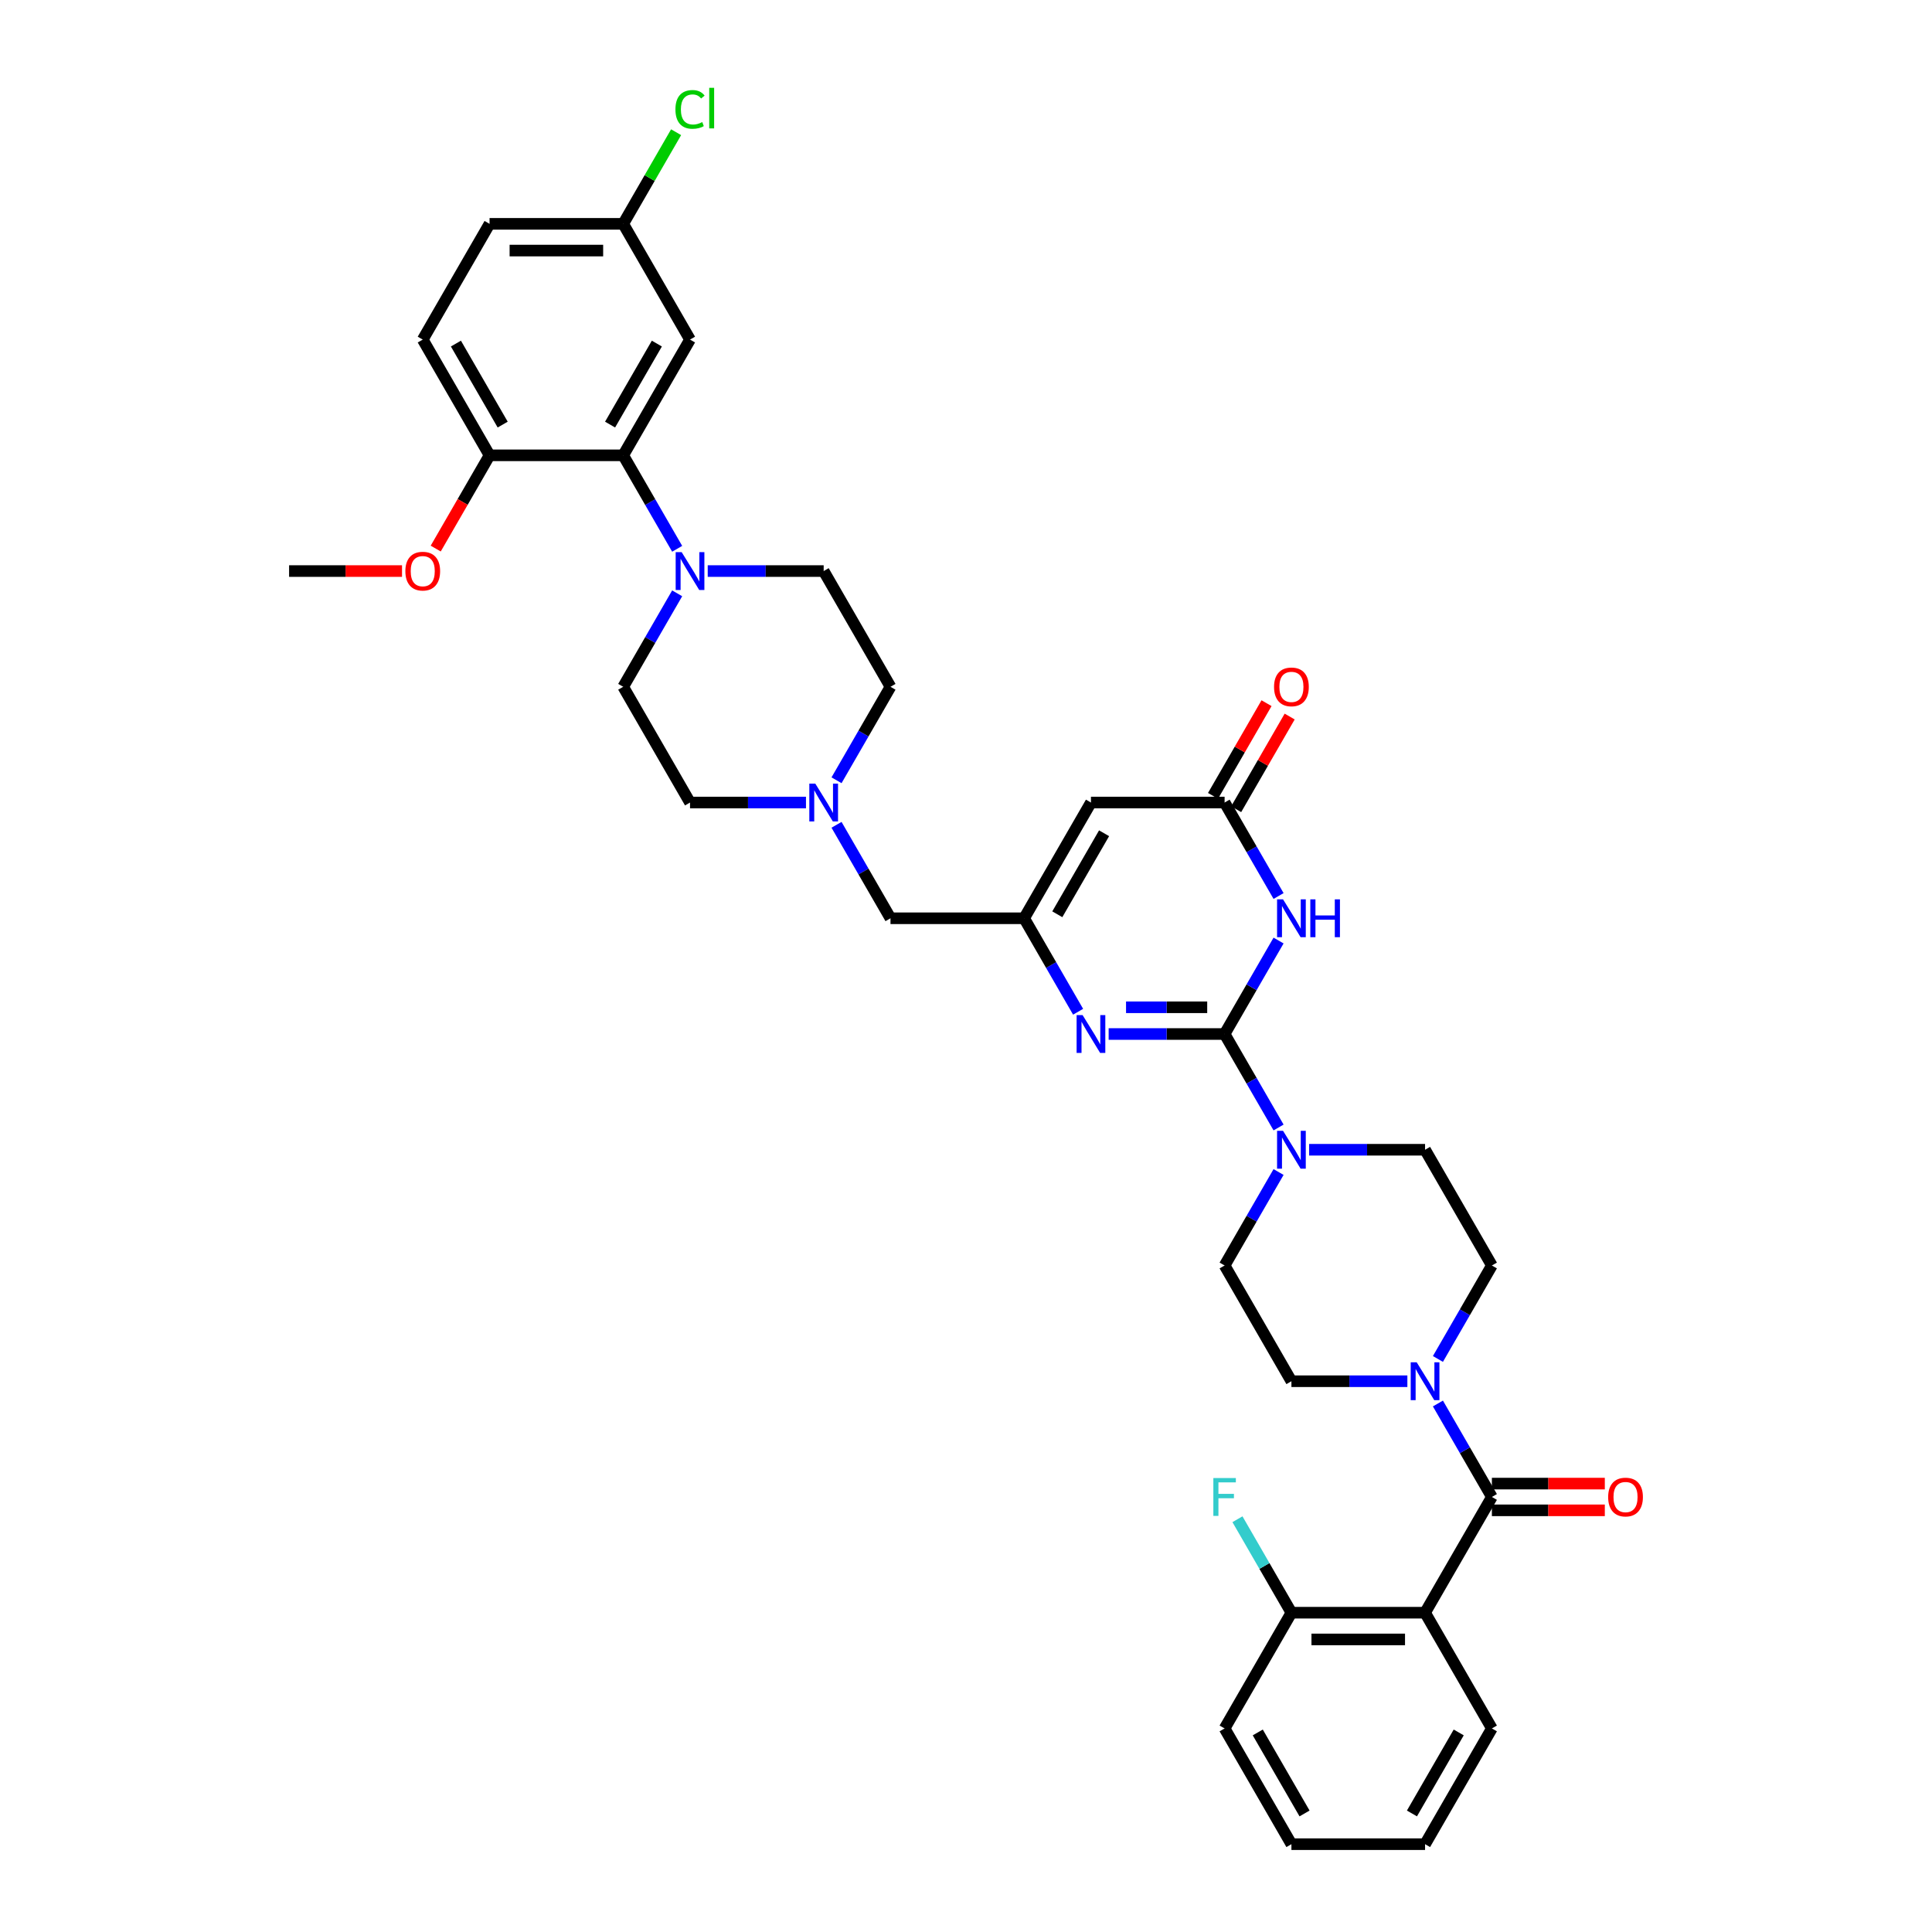 <?xml version='1.0' encoding='iso-8859-1'?>
<svg version='1.1' baseProfile='full'
              xmlns='http://www.w3.org/2000/svg'
                      xmlns:rdkit='http://www.rdkit.org/xml'
                      xmlns:xlink='http://www.w3.org/1999/xlink'
                  xml:space='preserve'
width='1000px' height='1000px' viewBox='0 0 1000 1000'>
<!-- END OF HEADER -->
<rect style='opacity:1.0;fill:#FFFFFF;stroke:none' width='1000' height='1000' x='0' y='0'> </rect>
<path class='bond-0' d='M 633.851,535.203 L 647.817,511.012' style='fill:none;fill-rule:evenodd;stroke:#000000;stroke-width:6px;stroke-linecap:butt;stroke-linejoin:miter;stroke-opacity:1' />
<path class='bond-0' d='M 647.817,511.012 L 661.784,486.822' style='fill:none;fill-rule:evenodd;stroke:#0000FF;stroke-width:6px;stroke-linecap:butt;stroke-linejoin:miter;stroke-opacity:1' />
<path class='bond-1' d='M 633.851,535.203 L 603.843,535.203' style='fill:none;fill-rule:evenodd;stroke:#000000;stroke-width:6px;stroke-linecap:butt;stroke-linejoin:miter;stroke-opacity:1' />
<path class='bond-1' d='M 603.843,535.203 L 573.836,535.203' style='fill:none;fill-rule:evenodd;stroke:#0000FF;stroke-width:6px;stroke-linecap:butt;stroke-linejoin:miter;stroke-opacity:1' />
<path class='bond-1' d='M 624.849,521.369 L 603.843,521.369' style='fill:none;fill-rule:evenodd;stroke:#000000;stroke-width:6px;stroke-linecap:butt;stroke-linejoin:miter;stroke-opacity:1' />
<path class='bond-1' d='M 603.843,521.369 L 582.838,521.369' style='fill:none;fill-rule:evenodd;stroke:#0000FF;stroke-width:6px;stroke-linecap:butt;stroke-linejoin:miter;stroke-opacity:1' />
<path class='bond-6' d='M 633.851,535.203 L 647.817,559.394' style='fill:none;fill-rule:evenodd;stroke:#000000;stroke-width:6px;stroke-linecap:butt;stroke-linejoin:miter;stroke-opacity:1' />
<path class='bond-6' d='M 647.817,559.394 L 661.784,583.585' style='fill:none;fill-rule:evenodd;stroke:#0000FF;stroke-width:6px;stroke-linecap:butt;stroke-linejoin:miter;stroke-opacity:1' />
<path class='bond-5' d='M 661.784,463.773 L 647.817,439.582' style='fill:none;fill-rule:evenodd;stroke:#0000FF;stroke-width:6px;stroke-linecap:butt;stroke-linejoin:miter;stroke-opacity:1' />
<path class='bond-5' d='M 647.817,439.582 L 633.851,415.391' style='fill:none;fill-rule:evenodd;stroke:#000000;stroke-width:6px;stroke-linecap:butt;stroke-linejoin:miter;stroke-opacity:1' />
<path class='bond-4' d='M 558.024,523.679 L 544.057,499.488' style='fill:none;fill-rule:evenodd;stroke:#0000FF;stroke-width:6px;stroke-linecap:butt;stroke-linejoin:miter;stroke-opacity:1' />
<path class='bond-4' d='M 544.057,499.488 L 530.09,475.297' style='fill:none;fill-rule:evenodd;stroke:#000000;stroke-width:6px;stroke-linecap:butt;stroke-linejoin:miter;stroke-opacity:1' />
<path class='bond-2' d='M 772.198,774.827 L 758.231,750.637' style='fill:none;fill-rule:evenodd;stroke:#000000;stroke-width:6px;stroke-linecap:butt;stroke-linejoin:miter;stroke-opacity:1' />
<path class='bond-2' d='M 758.231,750.637 L 744.265,726.446' style='fill:none;fill-rule:evenodd;stroke:#0000FF;stroke-width:6px;stroke-linecap:butt;stroke-linejoin:miter;stroke-opacity:1' />
<path class='bond-3' d='M 772.198,774.827 L 737.611,834.733' style='fill:none;fill-rule:evenodd;stroke:#000000;stroke-width:6px;stroke-linecap:butt;stroke-linejoin:miter;stroke-opacity:1' />
<path class='bond-15' d='M 772.198,781.745 L 801.424,781.745' style='fill:none;fill-rule:evenodd;stroke:#000000;stroke-width:6px;stroke-linecap:butt;stroke-linejoin:miter;stroke-opacity:1' />
<path class='bond-15' d='M 801.424,781.745 L 830.649,781.745' style='fill:none;fill-rule:evenodd;stroke:#FF0000;stroke-width:6px;stroke-linecap:butt;stroke-linejoin:miter;stroke-opacity:1' />
<path class='bond-15' d='M 772.198,767.91 L 801.424,767.91' style='fill:none;fill-rule:evenodd;stroke:#000000;stroke-width:6px;stroke-linecap:butt;stroke-linejoin:miter;stroke-opacity:1' />
<path class='bond-15' d='M 801.424,767.91 L 830.649,767.91' style='fill:none;fill-rule:evenodd;stroke:#FF0000;stroke-width:6px;stroke-linecap:butt;stroke-linejoin:miter;stroke-opacity:1' />
<path class='bond-13' d='M 737.611,834.733 L 668.438,834.733' style='fill:none;fill-rule:evenodd;stroke:#000000;stroke-width:6px;stroke-linecap:butt;stroke-linejoin:miter;stroke-opacity:1' />
<path class='bond-13' d='M 727.235,848.568 L 678.814,848.568' style='fill:none;fill-rule:evenodd;stroke:#000000;stroke-width:6px;stroke-linecap:butt;stroke-linejoin:miter;stroke-opacity:1' />
<path class='bond-29' d='M 737.611,834.733 L 772.198,894.639' style='fill:none;fill-rule:evenodd;stroke:#000000;stroke-width:6px;stroke-linecap:butt;stroke-linejoin:miter;stroke-opacity:1' />
<path class='bond-16' d='M 530.09,475.297 L 460.917,475.297' style='fill:none;fill-rule:evenodd;stroke:#000000;stroke-width:6px;stroke-linecap:butt;stroke-linejoin:miter;stroke-opacity:1' />
<path class='bond-38' d='M 530.09,475.297 L 564.677,415.391' style='fill:none;fill-rule:evenodd;stroke:#000000;stroke-width:6px;stroke-linecap:butt;stroke-linejoin:miter;stroke-opacity:1' />
<path class='bond-38' d='M 547.26,473.229 L 571.47,431.294' style='fill:none;fill-rule:evenodd;stroke:#000000;stroke-width:6px;stroke-linecap:butt;stroke-linejoin:miter;stroke-opacity:1' />
<path class='bond-7' d='M 633.851,415.391 L 564.677,415.391' style='fill:none;fill-rule:evenodd;stroke:#000000;stroke-width:6px;stroke-linecap:butt;stroke-linejoin:miter;stroke-opacity:1' />
<path class='bond-21' d='M 639.841,418.85 L 653.688,394.867' style='fill:none;fill-rule:evenodd;stroke:#000000;stroke-width:6px;stroke-linecap:butt;stroke-linejoin:miter;stroke-opacity:1' />
<path class='bond-21' d='M 653.688,394.867 L 667.535,370.883' style='fill:none;fill-rule:evenodd;stroke:#FF0000;stroke-width:6px;stroke-linecap:butt;stroke-linejoin:miter;stroke-opacity:1' />
<path class='bond-21' d='M 627.86,411.933 L 641.707,387.949' style='fill:none;fill-rule:evenodd;stroke:#000000;stroke-width:6px;stroke-linecap:butt;stroke-linejoin:miter;stroke-opacity:1' />
<path class='bond-21' d='M 641.707,387.949 L 655.554,363.966' style='fill:none;fill-rule:evenodd;stroke:#FF0000;stroke-width:6px;stroke-linecap:butt;stroke-linejoin:miter;stroke-opacity:1' />
<path class='bond-17' d='M 661.784,606.634 L 647.817,630.824' style='fill:none;fill-rule:evenodd;stroke:#0000FF;stroke-width:6px;stroke-linecap:butt;stroke-linejoin:miter;stroke-opacity:1' />
<path class='bond-17' d='M 647.817,630.824 L 633.851,655.015' style='fill:none;fill-rule:evenodd;stroke:#000000;stroke-width:6px;stroke-linecap:butt;stroke-linejoin:miter;stroke-opacity:1' />
<path class='bond-18' d='M 677.596,595.109 L 707.604,595.109' style='fill:none;fill-rule:evenodd;stroke:#0000FF;stroke-width:6px;stroke-linecap:butt;stroke-linejoin:miter;stroke-opacity:1' />
<path class='bond-18' d='M 707.604,595.109 L 737.611,595.109' style='fill:none;fill-rule:evenodd;stroke:#000000;stroke-width:6px;stroke-linecap:butt;stroke-linejoin:miter;stroke-opacity:1' />
<path class='bond-8' d='M 744.265,703.397 L 758.231,679.206' style='fill:none;fill-rule:evenodd;stroke:#0000FF;stroke-width:6px;stroke-linecap:butt;stroke-linejoin:miter;stroke-opacity:1' />
<path class='bond-8' d='M 758.231,679.206 L 772.198,655.015' style='fill:none;fill-rule:evenodd;stroke:#000000;stroke-width:6px;stroke-linecap:butt;stroke-linejoin:miter;stroke-opacity:1' />
<path class='bond-37' d='M 728.452,714.921 L 698.445,714.921' style='fill:none;fill-rule:evenodd;stroke:#0000FF;stroke-width:6px;stroke-linecap:butt;stroke-linejoin:miter;stroke-opacity:1' />
<path class='bond-37' d='M 698.445,714.921 L 668.438,714.921' style='fill:none;fill-rule:evenodd;stroke:#000000;stroke-width:6px;stroke-linecap:butt;stroke-linejoin:miter;stroke-opacity:1' />
<path class='bond-9' d='M 350.503,307.103 L 336.537,331.294' style='fill:none;fill-rule:evenodd;stroke:#0000FF;stroke-width:6px;stroke-linecap:butt;stroke-linejoin:miter;stroke-opacity:1' />
<path class='bond-9' d='M 336.537,331.294 L 322.57,355.485' style='fill:none;fill-rule:evenodd;stroke:#000000;stroke-width:6px;stroke-linecap:butt;stroke-linejoin:miter;stroke-opacity:1' />
<path class='bond-10' d='M 350.503,284.055 L 336.537,259.864' style='fill:none;fill-rule:evenodd;stroke:#0000FF;stroke-width:6px;stroke-linecap:butt;stroke-linejoin:miter;stroke-opacity:1' />
<path class='bond-10' d='M 336.537,259.864 L 322.57,235.673' style='fill:none;fill-rule:evenodd;stroke:#000000;stroke-width:6px;stroke-linecap:butt;stroke-linejoin:miter;stroke-opacity:1' />
<path class='bond-39' d='M 366.315,295.579 L 396.323,295.579' style='fill:none;fill-rule:evenodd;stroke:#0000FF;stroke-width:6px;stroke-linecap:butt;stroke-linejoin:miter;stroke-opacity:1' />
<path class='bond-39' d='M 396.323,295.579 L 426.33,295.579' style='fill:none;fill-rule:evenodd;stroke:#000000;stroke-width:6px;stroke-linecap:butt;stroke-linejoin:miter;stroke-opacity:1' />
<path class='bond-12' d='M 322.57,235.673 L 357.157,175.767' style='fill:none;fill-rule:evenodd;stroke:#000000;stroke-width:6px;stroke-linecap:butt;stroke-linejoin:miter;stroke-opacity:1' />
<path class='bond-12' d='M 315.777,219.77 L 339.987,177.836' style='fill:none;fill-rule:evenodd;stroke:#000000;stroke-width:6px;stroke-linecap:butt;stroke-linejoin:miter;stroke-opacity:1' />
<path class='bond-14' d='M 322.57,235.673 L 253.396,235.673' style='fill:none;fill-rule:evenodd;stroke:#000000;stroke-width:6px;stroke-linecap:butt;stroke-linejoin:miter;stroke-opacity:1' />
<path class='bond-11' d='M 432.984,426.916 L 446.95,451.106' style='fill:none;fill-rule:evenodd;stroke:#0000FF;stroke-width:6px;stroke-linecap:butt;stroke-linejoin:miter;stroke-opacity:1' />
<path class='bond-11' d='M 446.95,451.106 L 460.917,475.297' style='fill:none;fill-rule:evenodd;stroke:#000000;stroke-width:6px;stroke-linecap:butt;stroke-linejoin:miter;stroke-opacity:1' />
<path class='bond-26' d='M 417.172,415.391 L 387.164,415.391' style='fill:none;fill-rule:evenodd;stroke:#0000FF;stroke-width:6px;stroke-linecap:butt;stroke-linejoin:miter;stroke-opacity:1' />
<path class='bond-26' d='M 387.164,415.391 L 357.157,415.391' style='fill:none;fill-rule:evenodd;stroke:#000000;stroke-width:6px;stroke-linecap:butt;stroke-linejoin:miter;stroke-opacity:1' />
<path class='bond-27' d='M 432.984,403.867 L 446.95,379.676' style='fill:none;fill-rule:evenodd;stroke:#0000FF;stroke-width:6px;stroke-linecap:butt;stroke-linejoin:miter;stroke-opacity:1' />
<path class='bond-27' d='M 446.95,379.676 L 460.917,355.485' style='fill:none;fill-rule:evenodd;stroke:#000000;stroke-width:6px;stroke-linecap:butt;stroke-linejoin:miter;stroke-opacity:1' />
<path class='bond-25' d='M 357.157,175.767 L 322.57,115.861' style='fill:none;fill-rule:evenodd;stroke:#000000;stroke-width:6px;stroke-linecap:butt;stroke-linejoin:miter;stroke-opacity:1' />
<path class='bond-28' d='M 668.438,834.733 L 654.471,810.543' style='fill:none;fill-rule:evenodd;stroke:#000000;stroke-width:6px;stroke-linecap:butt;stroke-linejoin:miter;stroke-opacity:1' />
<path class='bond-28' d='M 654.471,810.543 L 640.504,786.352' style='fill:none;fill-rule:evenodd;stroke:#33CCCC;stroke-width:6px;stroke-linecap:butt;stroke-linejoin:miter;stroke-opacity:1' />
<path class='bond-33' d='M 668.438,834.733 L 633.851,894.639' style='fill:none;fill-rule:evenodd;stroke:#000000;stroke-width:6px;stroke-linecap:butt;stroke-linejoin:miter;stroke-opacity:1' />
<path class='bond-24' d='M 253.396,235.673 L 218.81,175.767' style='fill:none;fill-rule:evenodd;stroke:#000000;stroke-width:6px;stroke-linecap:butt;stroke-linejoin:miter;stroke-opacity:1' />
<path class='bond-24' d='M 260.19,219.77 L 235.979,177.836' style='fill:none;fill-rule:evenodd;stroke:#000000;stroke-width:6px;stroke-linecap:butt;stroke-linejoin:miter;stroke-opacity:1' />
<path class='bond-32' d='M 253.396,235.673 L 239.462,259.809' style='fill:none;fill-rule:evenodd;stroke:#000000;stroke-width:6px;stroke-linecap:butt;stroke-linejoin:miter;stroke-opacity:1' />
<path class='bond-32' d='M 239.462,259.809 L 225.527,283.944' style='fill:none;fill-rule:evenodd;stroke:#FF0000;stroke-width:6px;stroke-linecap:butt;stroke-linejoin:miter;stroke-opacity:1' />
<path class='bond-19' d='M 633.851,655.015 L 668.438,714.921' style='fill:none;fill-rule:evenodd;stroke:#000000;stroke-width:6px;stroke-linecap:butt;stroke-linejoin:miter;stroke-opacity:1' />
<path class='bond-20' d='M 737.611,595.109 L 772.198,655.015' style='fill:none;fill-rule:evenodd;stroke:#000000;stroke-width:6px;stroke-linecap:butt;stroke-linejoin:miter;stroke-opacity:1' />
<path class='bond-22' d='M 322.57,355.485 L 357.157,415.391' style='fill:none;fill-rule:evenodd;stroke:#000000;stroke-width:6px;stroke-linecap:butt;stroke-linejoin:miter;stroke-opacity:1' />
<path class='bond-23' d='M 426.33,295.579 L 460.917,355.485' style='fill:none;fill-rule:evenodd;stroke:#000000;stroke-width:6px;stroke-linecap:butt;stroke-linejoin:miter;stroke-opacity:1' />
<path class='bond-30' d='M 218.81,175.767 L 253.396,115.861' style='fill:none;fill-rule:evenodd;stroke:#000000;stroke-width:6px;stroke-linecap:butt;stroke-linejoin:miter;stroke-opacity:1' />
<path class='bond-31' d='M 322.57,115.861 L 336.261,92.147' style='fill:none;fill-rule:evenodd;stroke:#000000;stroke-width:6px;stroke-linecap:butt;stroke-linejoin:miter;stroke-opacity:1' />
<path class='bond-31' d='M 336.261,92.147 L 349.952,68.434' style='fill:none;fill-rule:evenodd;stroke:#00CC00;stroke-width:6px;stroke-linecap:butt;stroke-linejoin:miter;stroke-opacity:1' />
<path class='bond-41' d='M 322.57,115.861 L 253.396,115.861' style='fill:none;fill-rule:evenodd;stroke:#000000;stroke-width:6px;stroke-linecap:butt;stroke-linejoin:miter;stroke-opacity:1' />
<path class='bond-41' d='M 312.194,129.696 L 263.772,129.696' style='fill:none;fill-rule:evenodd;stroke:#000000;stroke-width:6px;stroke-linecap:butt;stroke-linejoin:miter;stroke-opacity:1' />
<path class='bond-35' d='M 772.198,894.639 L 737.611,954.545' style='fill:none;fill-rule:evenodd;stroke:#000000;stroke-width:6px;stroke-linecap:butt;stroke-linejoin:miter;stroke-opacity:1' />
<path class='bond-35' d='M 755.029,896.708 L 730.818,938.642' style='fill:none;fill-rule:evenodd;stroke:#000000;stroke-width:6px;stroke-linecap:butt;stroke-linejoin:miter;stroke-opacity:1' />
<path class='bond-34' d='M 208.088,295.579 L 178.862,295.579' style='fill:none;fill-rule:evenodd;stroke:#FF0000;stroke-width:6px;stroke-linecap:butt;stroke-linejoin:miter;stroke-opacity:1' />
<path class='bond-34' d='M 178.862,295.579 L 149.636,295.579' style='fill:none;fill-rule:evenodd;stroke:#000000;stroke-width:6px;stroke-linecap:butt;stroke-linejoin:miter;stroke-opacity:1' />
<path class='bond-40' d='M 633.851,894.639 L 668.438,954.545' style='fill:none;fill-rule:evenodd;stroke:#000000;stroke-width:6px;stroke-linecap:butt;stroke-linejoin:miter;stroke-opacity:1' />
<path class='bond-40' d='M 651.02,896.708 L 675.231,938.642' style='fill:none;fill-rule:evenodd;stroke:#000000;stroke-width:6px;stroke-linecap:butt;stroke-linejoin:miter;stroke-opacity:1' />
<path class='bond-36' d='M 737.611,954.545 L 668.438,954.545' style='fill:none;fill-rule:evenodd;stroke:#000000;stroke-width:6px;stroke-linecap:butt;stroke-linejoin:miter;stroke-opacity:1' />
<path  class='atom-1' d='M 664.107 465.502
L 670.527 475.878
Q 671.163 476.902, 672.187 478.756
Q 673.21 480.61, 673.266 480.72
L 673.266 465.502
L 675.867 465.502
L 675.867 485.092
L 673.183 485.092
L 666.293 473.748
Q 665.491 472.42, 664.633 470.898
Q 663.803 469.376, 663.554 468.906
L 663.554 485.092
L 661.008 485.092
L 661.008 465.502
L 664.107 465.502
' fill='#0000FF'/>
<path  class='atom-1' d='M 678.219 465.502
L 680.875 465.502
L 680.875 473.831
L 690.891 473.831
L 690.891 465.502
L 693.548 465.502
L 693.548 485.092
L 690.891 485.092
L 690.891 476.044
L 680.875 476.044
L 680.875 485.092
L 678.219 485.092
L 678.219 465.502
' fill='#0000FF'/>
<path  class='atom-2' d='M 560.347 525.408
L 566.766 535.784
Q 567.403 536.808, 568.426 538.662
Q 569.45 540.516, 569.506 540.626
L 569.506 525.408
L 572.106 525.408
L 572.106 544.998
L 569.423 544.998
L 562.533 533.654
Q 561.73 532.326, 560.873 530.804
Q 560.043 529.282, 559.794 528.812
L 559.794 544.998
L 557.248 544.998
L 557.248 525.408
L 560.347 525.408
' fill='#0000FF'/>
<path  class='atom-7' d='M 664.107 585.314
L 670.527 595.69
Q 671.163 596.714, 672.187 598.568
Q 673.21 600.422, 673.266 600.533
L 673.266 585.314
L 675.867 585.314
L 675.867 604.904
L 673.183 604.904
L 666.293 593.56
Q 665.491 592.232, 664.633 590.71
Q 663.803 589.188, 663.554 588.718
L 663.554 604.904
L 661.008 604.904
L 661.008 585.314
L 664.107 585.314
' fill='#0000FF'/>
<path  class='atom-9' d='M 733.281 705.126
L 739.7 715.502
Q 740.336 716.526, 741.36 718.38
Q 742.384 720.234, 742.439 720.345
L 742.439 705.126
L 745.04 705.126
L 745.04 724.716
L 742.356 724.716
L 735.467 713.372
Q 734.664 712.044, 733.806 710.522
Q 732.976 709, 732.727 708.53
L 732.727 724.716
L 730.182 724.716
L 730.182 705.126
L 733.281 705.126
' fill='#0000FF'/>
<path  class='atom-10' d='M 352.826 285.784
L 359.246 296.16
Q 359.882 297.184, 360.906 299.038
Q 361.93 300.892, 361.985 301.002
L 361.985 285.784
L 364.586 285.784
L 364.586 305.374
L 361.902 305.374
L 355.012 294.03
Q 354.21 292.702, 353.352 291.18
Q 352.522 289.658, 352.273 289.188
L 352.273 305.374
L 349.727 305.374
L 349.727 285.784
L 352.826 285.784
' fill='#0000FF'/>
<path  class='atom-12' d='M 422 405.596
L 428.419 415.972
Q 429.056 416.996, 430.079 418.85
Q 431.103 420.704, 431.159 420.814
L 431.159 405.596
L 433.759 405.596
L 433.759 425.186
L 431.076 425.186
L 424.186 413.842
Q 423.383 412.514, 422.526 410.992
Q 421.696 409.47, 421.447 409
L 421.447 425.186
L 418.901 425.186
L 418.901 405.596
L 422 405.596
' fill='#0000FF'/>
<path  class='atom-16' d='M 832.379 774.883
Q 832.379 770.179, 834.703 767.55
Q 837.027 764.922, 841.371 764.922
Q 845.715 764.922, 848.04 767.55
Q 850.364 770.179, 850.364 774.883
Q 850.364 779.642, 848.012 782.353
Q 845.66 785.037, 841.371 785.037
Q 837.055 785.037, 834.703 782.353
Q 832.379 779.67, 832.379 774.883
M 841.371 782.824
Q 844.36 782.824, 845.964 780.832
Q 847.597 778.812, 847.597 774.883
Q 847.597 771.037, 845.964 769.1
Q 844.36 767.135, 841.371 767.135
Q 838.383 767.135, 836.751 769.072
Q 835.146 771.009, 835.146 774.883
Q 835.146 778.839, 836.751 780.832
Q 838.383 782.824, 841.371 782.824
' fill='#FF0000'/>
<path  class='atom-22' d='M 659.445 355.541
Q 659.445 350.837, 661.769 348.208
Q 664.093 345.58, 668.438 345.58
Q 672.782 345.58, 675.106 348.208
Q 677.43 350.837, 677.43 355.541
Q 677.43 360.3, 675.078 363.011
Q 672.726 365.695, 668.438 365.695
Q 664.121 365.695, 661.769 363.011
Q 659.445 360.327, 659.445 355.541
M 668.438 363.482
Q 671.426 363.482, 673.031 361.489
Q 674.663 359.47, 674.663 355.541
Q 674.663 351.694, 673.031 349.758
Q 671.426 347.793, 668.438 347.793
Q 665.449 347.793, 663.817 349.73
Q 662.212 351.667, 662.212 355.541
Q 662.212 359.497, 663.817 361.489
Q 665.449 363.482, 668.438 363.482
' fill='#FF0000'/>
<path  class='atom-29' d='M 628.026 765.032
L 639.675 765.032
L 639.675 767.274
L 630.655 767.274
L 630.655 773.223
L 638.679 773.223
L 638.679 775.491
L 630.655 775.491
L 630.655 784.622
L 628.026 784.622
L 628.026 765.032
' fill='#33CCCC'/>
<path  class='atom-32' d='M 349.603 56.633
Q 349.603 51.763, 351.872 49.218
Q 354.168 46.644, 358.512 46.644
Q 362.552 46.644, 364.71 49.494
L 362.884 50.988
Q 361.307 48.913, 358.512 48.913
Q 355.552 48.913, 353.975 50.905
Q 352.425 52.87, 352.425 56.633
Q 352.425 60.507, 354.03 62.499
Q 355.663 64.491, 358.817 64.491
Q 360.975 64.491, 363.493 63.191
L 364.268 65.266
Q 363.244 65.93, 361.694 66.317
Q 360.145 66.705, 358.429 66.705
Q 354.168 66.705, 351.872 64.104
Q 349.603 61.503, 349.603 56.633
' fill='#00CC00'/>
<path  class='atom-32' d='M 367.09 45.455
L 369.636 45.455
L 369.636 66.456
L 367.09 66.456
L 367.09 45.455
' fill='#00CC00'/>
<path  class='atom-33' d='M 209.817 295.635
Q 209.817 290.931, 212.141 288.302
Q 214.466 285.674, 218.81 285.674
Q 223.154 285.674, 225.478 288.302
Q 227.802 290.931, 227.802 295.635
Q 227.802 300.394, 225.45 303.105
Q 223.098 305.789, 218.81 305.789
Q 214.493 305.789, 212.141 303.105
Q 209.817 300.421, 209.817 295.635
M 218.81 303.576
Q 221.798 303.576, 223.403 301.583
Q 225.035 299.564, 225.035 295.635
Q 225.035 291.788, 223.403 289.852
Q 221.798 287.887, 218.81 287.887
Q 215.821 287.887, 214.189 289.824
Q 212.584 291.761, 212.584 295.635
Q 212.584 299.591, 214.189 301.583
Q 215.821 303.576, 218.81 303.576
' fill='#FF0000'/>
</svg>
